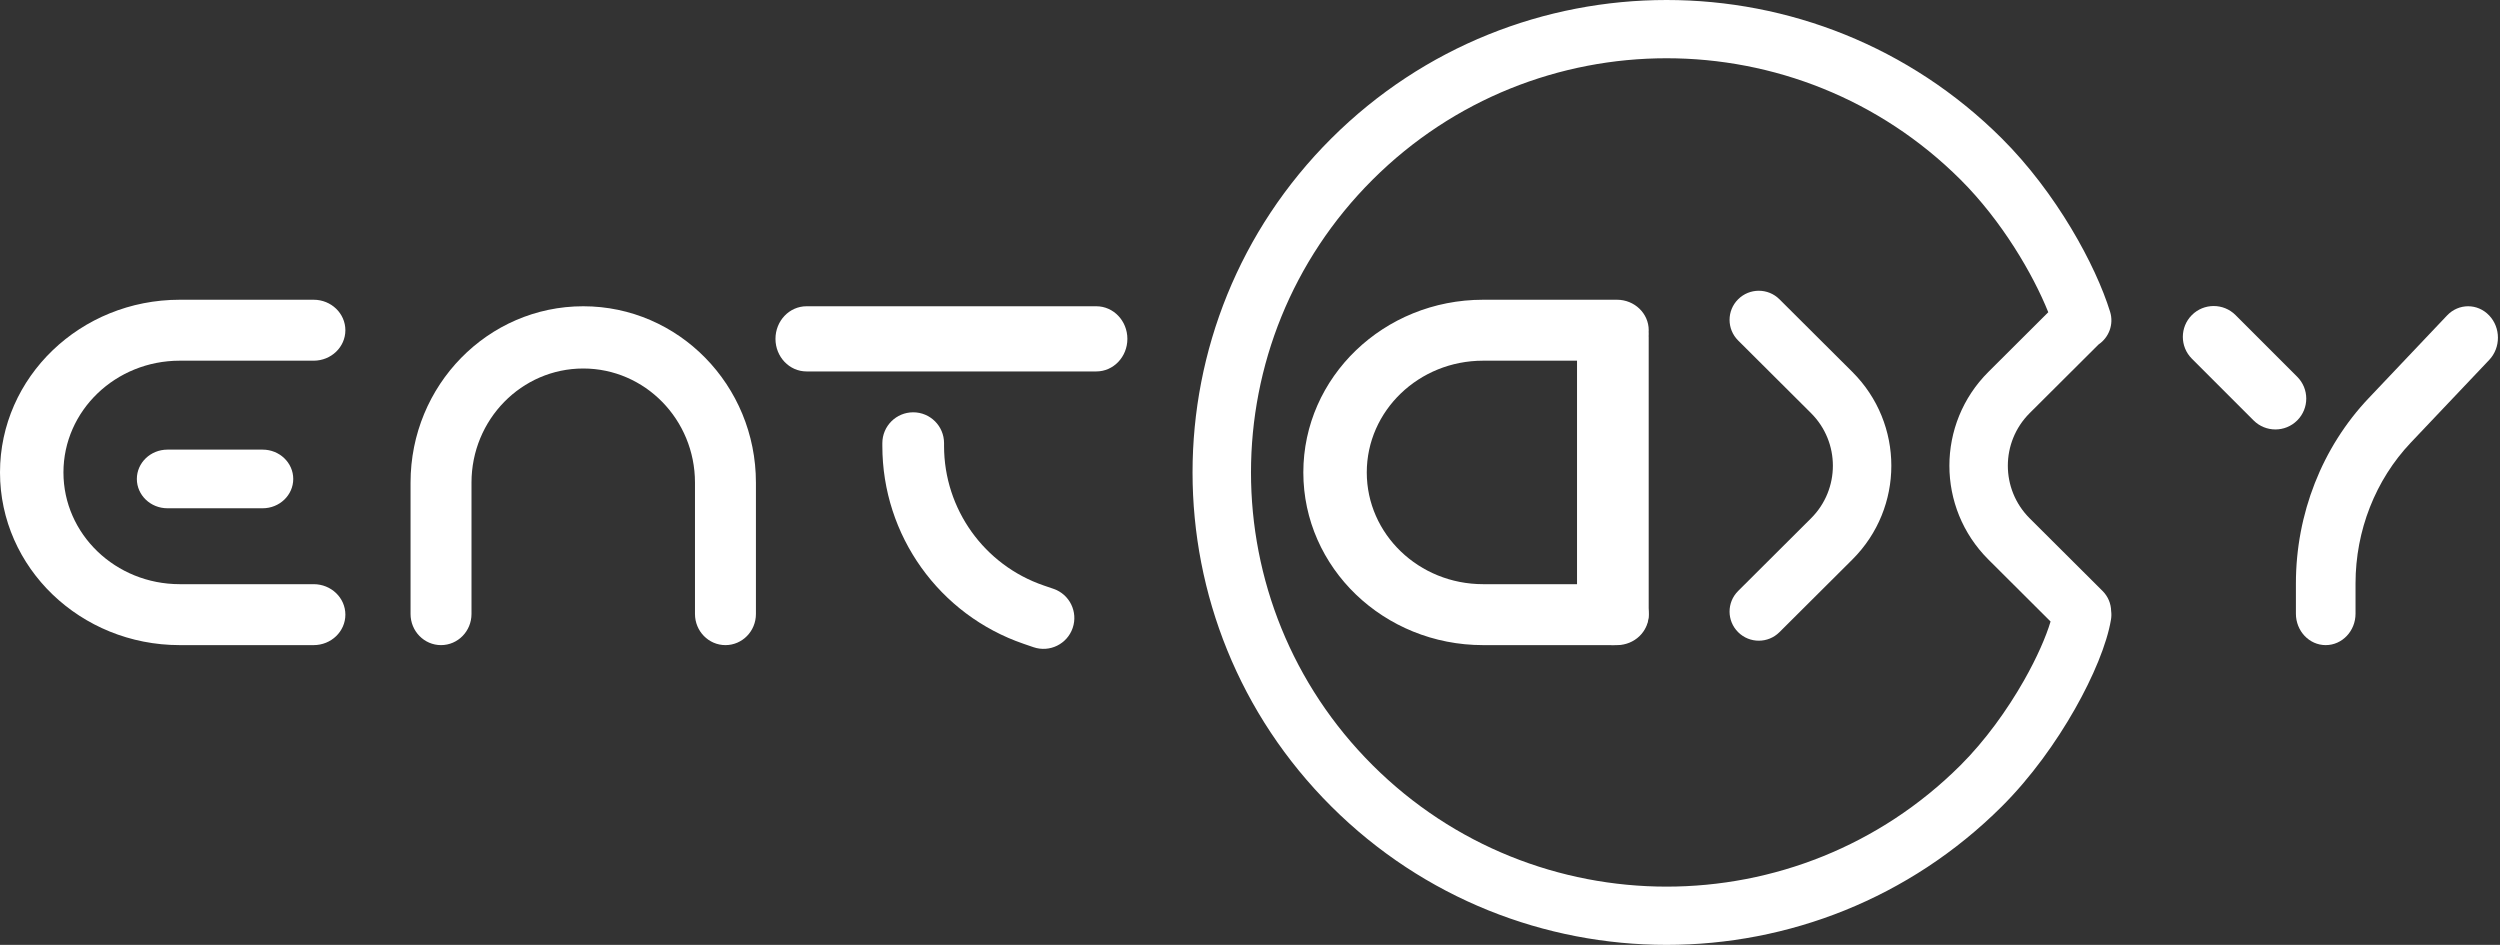 <svg width="127" height="48" viewBox="0 0 127 48" fill="none" xmlns="http://www.w3.org/2000/svg">
<rect x="0" y="0" width="127" height="48" fill="#333333" stroke="none"/>
<path fill-rule="evenodd" clip-rule="evenodd" d="M102.82 34.565C103.49 33.385 103.942 32.331 104.169 31.573L101.01 28.424C98.369 25.792 98.369 21.525 101.01 18.893L104.052 15.861C103.278 13.928 101.688 11.212 99.591 9.122C91.346 0.905 77.979 0.905 69.734 9.122C61.489 17.339 61.489 30.661 69.734 38.878C77.979 47.095 91.346 47.095 99.591 38.878C100.848 37.625 101.972 36.059 102.82 34.565ZM107.238 31.476C107.263 31.327 107.265 31.179 107.246 31.037C107.238 30.669 107.093 30.303 106.811 30.022L103.109 26.332C101.628 24.856 101.628 22.462 103.109 20.985L106.607 17.499C107.133 17.144 107.39 16.476 107.193 15.839C106.464 13.476 104.467 9.798 101.69 7.029C92.286 -2.343 77.039 -2.343 67.635 7.029C58.23 16.402 58.23 31.598 67.635 40.971C77.039 50.343 92.286 50.343 101.69 40.971C103.176 39.49 104.454 37.696 105.404 36.022C106.338 34.376 107.032 32.711 107.238 31.476ZM90.396 15.203C89.817 14.626 88.877 14.626 88.297 15.203C87.717 15.781 87.717 16.718 88.297 17.296L91.999 20.985C93.481 22.462 93.481 24.856 91.999 26.332L88.297 30.022C87.717 30.6 87.717 31.537 88.297 32.114C88.877 32.692 89.817 32.692 90.396 32.114L94.099 28.425C96.74 25.793 96.74 21.525 94.099 18.893L90.396 15.203Z" fill="white"/>
<path fill-rule="evenodd" clip-rule="evenodd" d="M39.394 17.214C39.394 16.299 40.1 15.558 40.972 15.558L55.693 15.558C56.565 15.558 57.271 16.299 57.271 17.214C57.271 18.128 56.565 18.869 55.693 18.869L40.972 18.869C40.1 18.869 39.394 18.128 39.394 17.214Z" fill="white"/>
<path fill-rule="evenodd" clip-rule="evenodd" d="M81.934 15.558C82.939 15.558 83.754 16.266 83.754 17.139L83.754 31.191C83.754 32.064 82.939 32.772 81.934 32.772C80.928 32.772 80.113 32.064 80.113 31.191L80.113 17.139C80.113 16.266 80.928 15.558 81.934 15.558Z" fill="white"/>
<path fill-rule="evenodd" clip-rule="evenodd" d="M126.451 16.026C127.043 16.65 127.043 17.661 126.451 18.285L122.469 22.485C120.671 24.382 119.661 26.955 119.661 29.638L119.661 31.175C119.661 32.057 118.983 32.772 118.146 32.772C117.31 32.772 116.632 32.057 116.632 31.175L116.632 29.638C116.632 26.108 117.962 22.723 120.328 20.227L124.31 16.026C124.901 15.402 125.86 15.402 126.451 16.026Z" fill="white"/>
<path fill-rule="evenodd" clip-rule="evenodd" d="M46.391 20.945C47.257 20.945 47.958 21.646 47.958 22.512L47.958 22.657C47.958 25.859 49.994 28.706 53.023 29.743L53.517 29.912C54.336 30.192 54.773 31.083 54.492 31.902C54.212 32.721 53.321 33.158 52.502 32.878L52.009 32.709C47.711 31.239 44.823 27.199 44.823 22.657L44.823 22.512C44.823 21.646 45.525 20.945 46.391 20.945Z" fill="white"/>
<path fill-rule="evenodd" clip-rule="evenodd" d="M116.699 21.357C116.087 21.969 115.094 21.969 114.482 21.357L111.347 18.222C110.735 17.61 110.735 16.617 111.347 16.005C111.959 15.393 112.952 15.393 113.564 16.005L116.699 19.14C117.311 19.752 117.311 20.745 116.699 21.357Z" fill="white"/>
<path fill-rule="evenodd" clip-rule="evenodd" d="M6.952 24.331C6.952 23.508 7.648 22.841 8.507 22.841L13.343 22.841C14.201 22.841 14.897 23.508 14.897 24.331C14.897 25.153 14.201 25.82 13.343 25.82L8.507 25.82C7.648 25.82 6.952 25.153 6.952 24.331Z" fill="white"/>
<path fill-rule="evenodd" clip-rule="evenodd" d="M20.856 24.517C20.856 19.569 24.784 15.558 29.629 15.558C34.474 15.558 38.401 19.569 38.401 24.517V31.191C38.401 32.064 37.708 32.772 36.853 32.772C35.998 32.772 35.305 32.064 35.305 31.191V24.517C35.305 21.315 32.764 18.72 29.629 18.72C26.494 18.72 23.952 21.315 23.952 24.517V31.191C23.952 32.064 23.259 32.772 22.404 32.772C21.549 32.772 20.856 32.064 20.856 31.191V24.517Z" fill="white"/>
<path fill-rule="evenodd" clip-rule="evenodd" d="M75.34 32.772C70.297 32.772 66.209 28.845 66.209 24C66.209 19.155 70.297 15.227 75.34 15.227L82.143 15.227C83.033 15.227 83.755 15.921 83.755 16.776C83.755 17.63 83.033 18.323 82.143 18.323L75.34 18.323C72.077 18.323 69.432 20.865 69.432 24C69.432 27.135 72.077 29.676 75.34 29.676L82.143 29.676C83.033 29.676 83.755 30.369 83.755 31.224C83.755 32.079 83.033 32.772 82.143 32.772L75.34 32.772Z" fill="white"/>
<path fill-rule="evenodd" clip-rule="evenodd" d="M9.131 32.772C4.088 32.772 -1.71684e-07 28.845 -3.83468e-07 24C-5.95251e-07 19.155 4.088 15.227 9.131 15.227L15.934 15.227C16.824 15.227 17.545 15.921 17.545 16.776C17.545 17.63 16.824 18.323 15.934 18.323L9.131 18.323C5.868 18.323 3.223 20.865 3.223 24C3.223 27.135 5.868 29.676 9.131 29.676L15.934 29.676C16.824 29.676 17.545 30.369 17.545 31.224C17.545 32.079 16.824 32.772 15.934 32.772L9.131 32.772Z" fill="white"/>
</svg>
